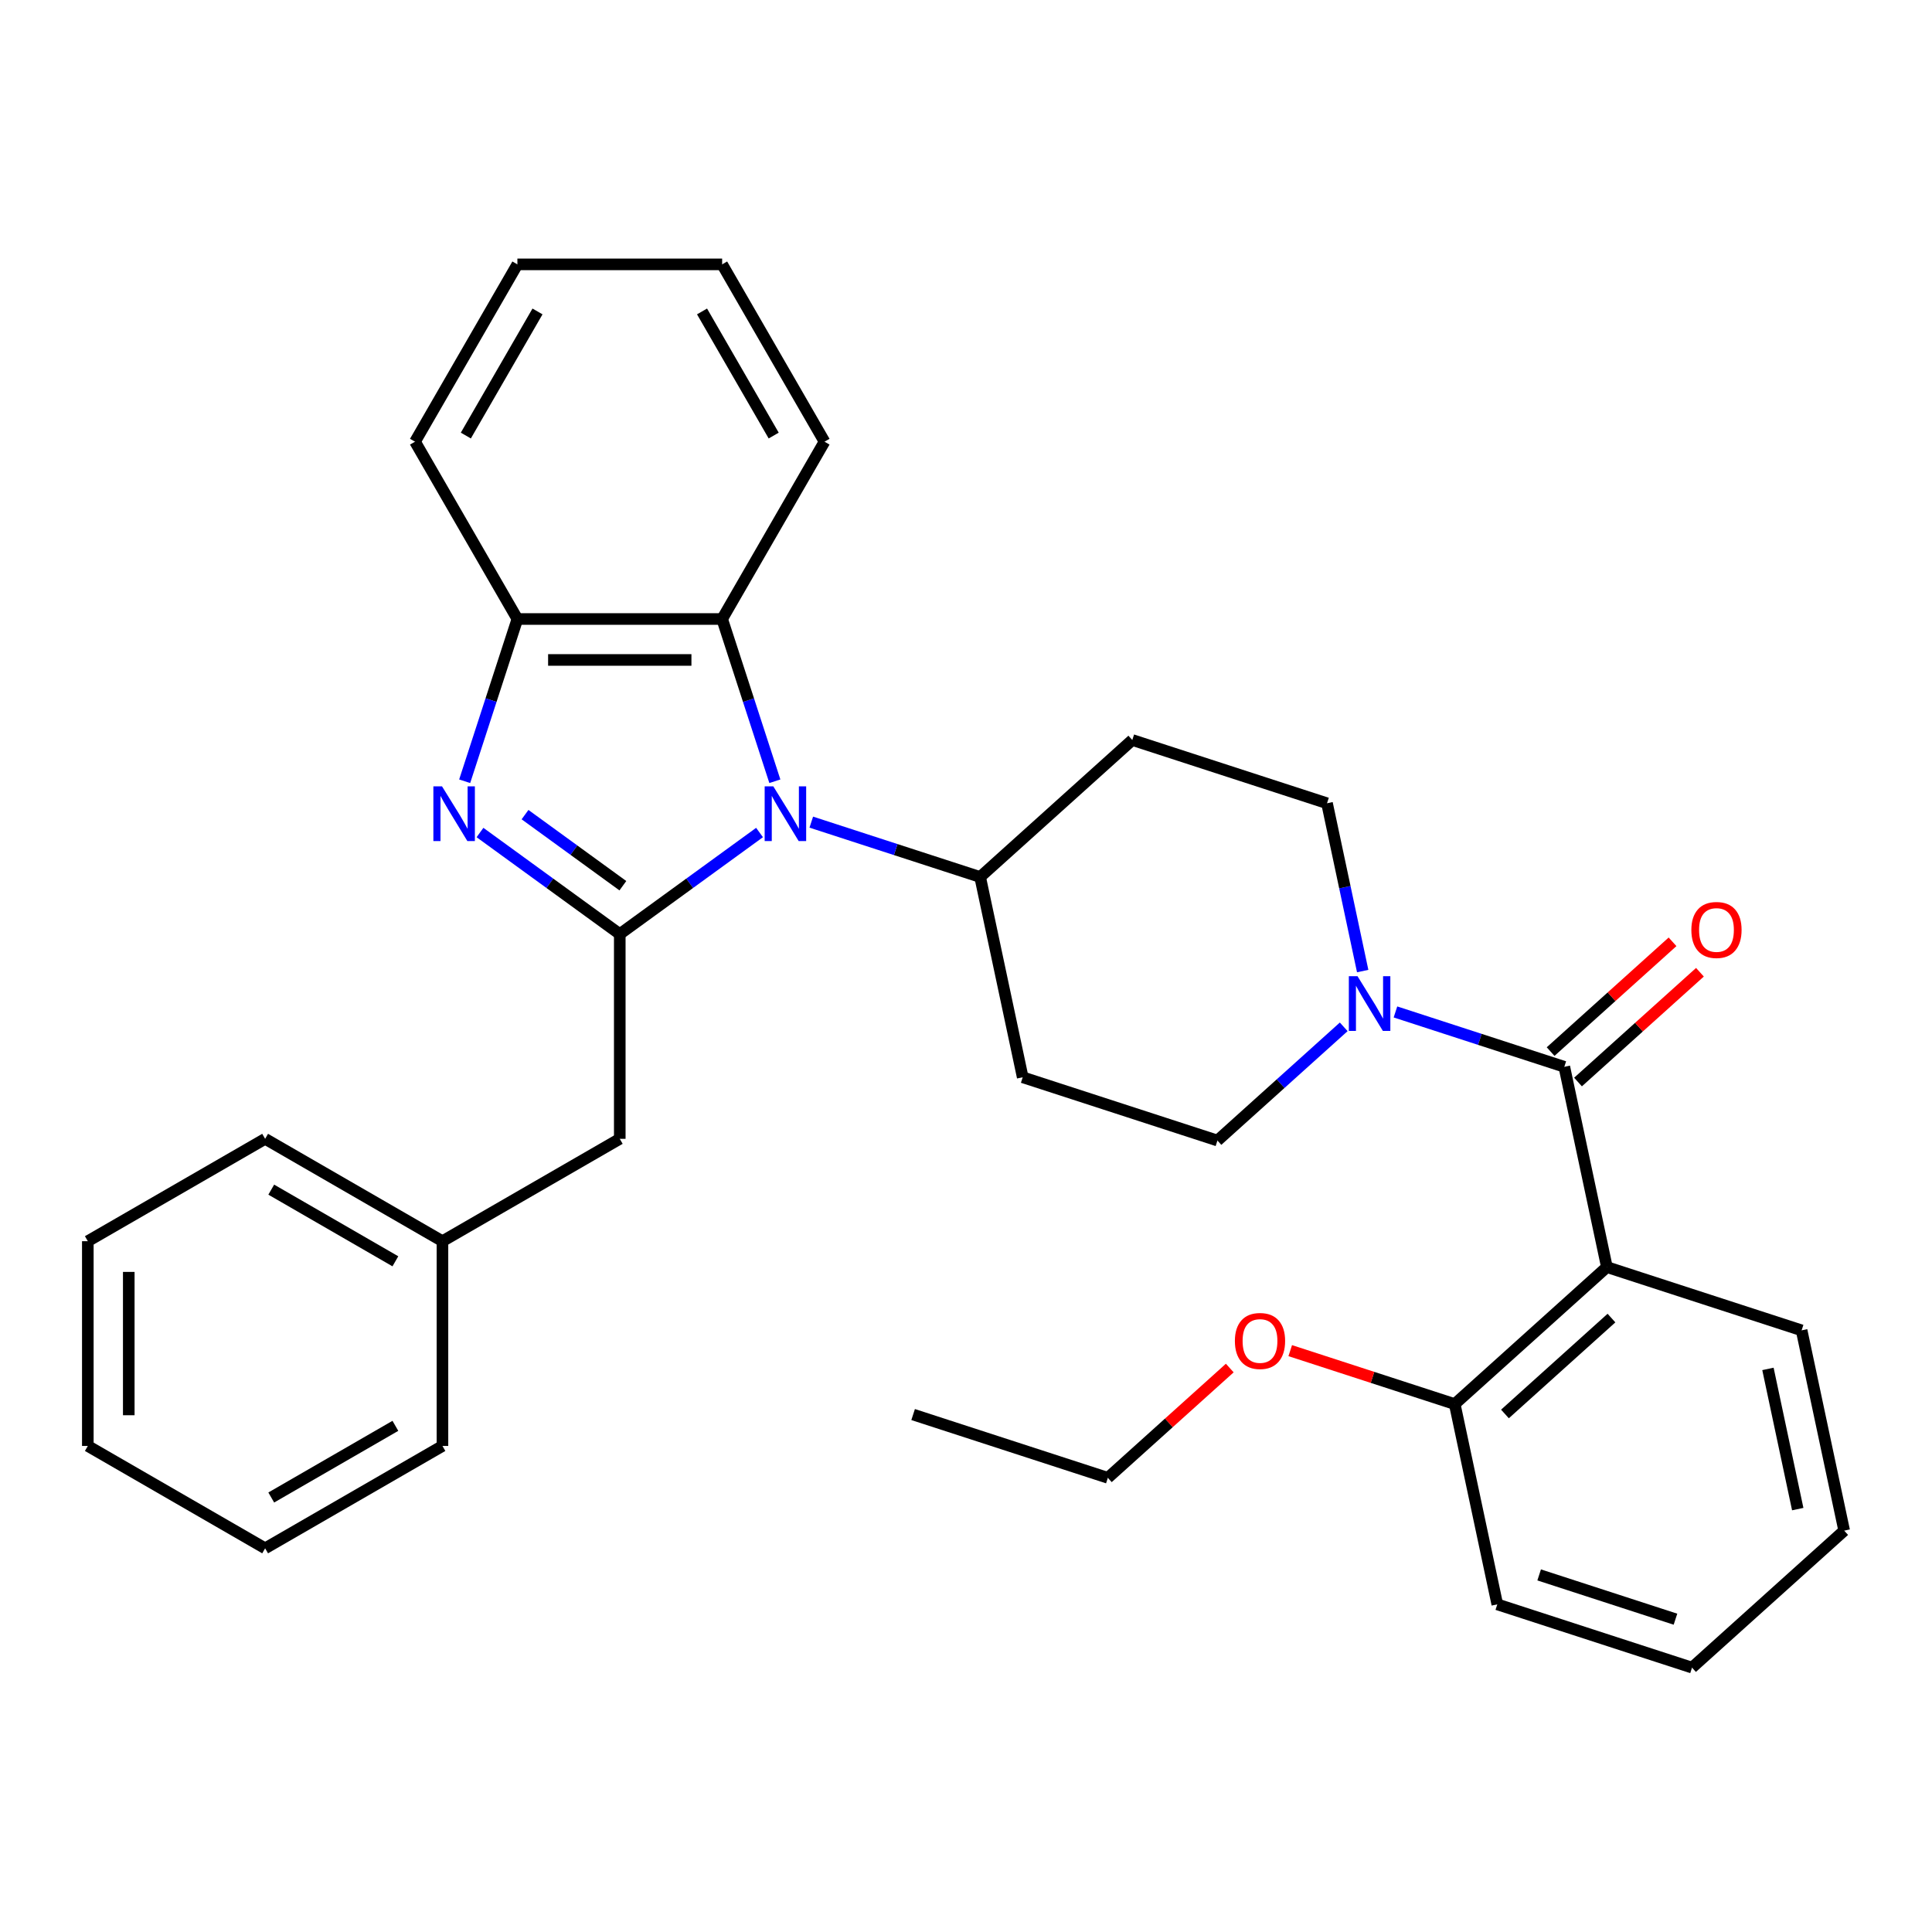 <?xml version='1.0' encoding='iso-8859-1'?>
<svg version='1.1' baseProfile='full'
              xmlns='http://www.w3.org/2000/svg'
                      xmlns:rdkit='http://www.rdkit.org/xml'
                      xmlns:xlink='http://www.w3.org/1999/xlink'
                  xml:space='preserve'
width='1000px' height='1000px' viewBox='0 0 1000 1000'>
<!-- END OF HEADER -->
<rect style='opacity:1.0;fill:#FFFFFF;stroke:none' width='1000' height='1000' x='0' y='0'> </rect>
<path class='bond-0' d='M 705.325,502.621 L 696.094,459.196' style='fill:none;fill-rule:evenodd;stroke:#0000FF;stroke-width:6px;stroke-linecap:butt;stroke-linejoin:miter;stroke-opacity:1' />
<path class='bond-0' d='M 696.094,459.196 L 686.864,415.77' style='fill:none;fill-rule:evenodd;stroke:#000000;stroke-width:6px;stroke-linecap:butt;stroke-linejoin:miter;stroke-opacity:1' />
<path class='bond-1' d='M 722.287,523.781 L 765.987,537.98' style='fill:none;fill-rule:evenodd;stroke:#0000FF;stroke-width:6px;stroke-linecap:butt;stroke-linejoin:miter;stroke-opacity:1' />
<path class='bond-1' d='M 765.987,537.98 L 809.688,552.179' style='fill:none;fill-rule:evenodd;stroke:#000000;stroke-width:6px;stroke-linecap:butt;stroke-linejoin:miter;stroke-opacity:1' />
<path class='bond-2' d='M 695.508,531.487 L 662.825,560.915' style='fill:none;fill-rule:evenodd;stroke:#0000FF;stroke-width:6px;stroke-linecap:butt;stroke-linejoin:miter;stroke-opacity:1' />
<path class='bond-2' d='M 662.825,560.915 L 630.142,590.343' style='fill:none;fill-rule:evenodd;stroke:#000000;stroke-width:6px;stroke-linecap:butt;stroke-linejoin:miter;stroke-opacity:1' />
<path class='bond-3' d='M 816.779,560.055 L 848.332,531.644' style='fill:none;fill-rule:evenodd;stroke:#000000;stroke-width:6px;stroke-linecap:butt;stroke-linejoin:miter;stroke-opacity:1' />
<path class='bond-3' d='M 848.332,531.644 L 879.886,503.233' style='fill:none;fill-rule:evenodd;stroke:#FF0000;stroke-width:6px;stroke-linecap:butt;stroke-linejoin:miter;stroke-opacity:1' />
<path class='bond-3' d='M 802.597,544.304 L 834.15,515.893' style='fill:none;fill-rule:evenodd;stroke:#000000;stroke-width:6px;stroke-linecap:butt;stroke-linejoin:miter;stroke-opacity:1' />
<path class='bond-3' d='M 834.15,515.893 L 865.703,487.482' style='fill:none;fill-rule:evenodd;stroke:#FF0000;stroke-width:6px;stroke-linecap:butt;stroke-linejoin:miter;stroke-opacity:1' />
<path class='bond-4' d='M 809.688,552.179 L 831.722,655.84' style='fill:none;fill-rule:evenodd;stroke:#000000;stroke-width:6px;stroke-linecap:butt;stroke-linejoin:miter;stroke-opacity:1' />
<path class='bond-5' d='M 686.864,415.77 L 586.074,383.021' style='fill:none;fill-rule:evenodd;stroke:#000000;stroke-width:6px;stroke-linecap:butt;stroke-linejoin:miter;stroke-opacity:1' />
<path class='bond-6' d='M 586.074,383.021 L 507.318,453.933' style='fill:none;fill-rule:evenodd;stroke:#000000;stroke-width:6px;stroke-linecap:butt;stroke-linejoin:miter;stroke-opacity:1' />
<path class='bond-7' d='M 507.318,453.933 L 529.352,557.595' style='fill:none;fill-rule:evenodd;stroke:#000000;stroke-width:6px;stroke-linecap:butt;stroke-linejoin:miter;stroke-opacity:1' />
<path class='bond-8' d='M 507.318,453.933 L 463.617,439.734' style='fill:none;fill-rule:evenodd;stroke:#000000;stroke-width:6px;stroke-linecap:butt;stroke-linejoin:miter;stroke-opacity:1' />
<path class='bond-8' d='M 463.617,439.734 L 419.917,425.535' style='fill:none;fill-rule:evenodd;stroke:#0000FF;stroke-width:6px;stroke-linecap:butt;stroke-linejoin:miter;stroke-opacity:1' />
<path class='bond-9' d='M 529.352,557.595 L 630.142,590.343' style='fill:none;fill-rule:evenodd;stroke:#000000;stroke-width:6px;stroke-linecap:butt;stroke-linejoin:miter;stroke-opacity:1' />
<path class='bond-10' d='M 401.066,404.375 L 387.423,362.385' style='fill:none;fill-rule:evenodd;stroke:#0000FF;stroke-width:6px;stroke-linecap:butt;stroke-linejoin:miter;stroke-opacity:1' />
<path class='bond-10' d='M 387.423,362.385 L 373.779,320.395' style='fill:none;fill-rule:evenodd;stroke:#000000;stroke-width:6px;stroke-linecap:butt;stroke-linejoin:miter;stroke-opacity:1' />
<path class='bond-11' d='M 393.138,430.913 L 356.964,457.195' style='fill:none;fill-rule:evenodd;stroke:#0000FF;stroke-width:6px;stroke-linecap:butt;stroke-linejoin:miter;stroke-opacity:1' />
<path class='bond-11' d='M 356.964,457.195 L 320.791,483.476' style='fill:none;fill-rule:evenodd;stroke:#000000;stroke-width:6px;stroke-linecap:butt;stroke-linejoin:miter;stroke-opacity:1' />
<path class='bond-12' d='M 373.779,320.395 L 267.802,320.395' style='fill:none;fill-rule:evenodd;stroke:#000000;stroke-width:6px;stroke-linecap:butt;stroke-linejoin:miter;stroke-opacity:1' />
<path class='bond-12' d='M 357.883,341.59 L 283.699,341.59' style='fill:none;fill-rule:evenodd;stroke:#000000;stroke-width:6px;stroke-linecap:butt;stroke-linejoin:miter;stroke-opacity:1' />
<path class='bond-13' d='M 373.779,320.395 L 426.767,228.616' style='fill:none;fill-rule:evenodd;stroke:#000000;stroke-width:6px;stroke-linecap:butt;stroke-linejoin:miter;stroke-opacity:1' />
<path class='bond-14' d='M 267.802,320.395 L 254.159,362.385' style='fill:none;fill-rule:evenodd;stroke:#000000;stroke-width:6px;stroke-linecap:butt;stroke-linejoin:miter;stroke-opacity:1' />
<path class='bond-14' d='M 254.159,362.385 L 240.515,404.375' style='fill:none;fill-rule:evenodd;stroke:#0000FF;stroke-width:6px;stroke-linecap:butt;stroke-linejoin:miter;stroke-opacity:1' />
<path class='bond-15' d='M 267.802,320.395 L 214.814,228.616' style='fill:none;fill-rule:evenodd;stroke:#000000;stroke-width:6px;stroke-linecap:butt;stroke-linejoin:miter;stroke-opacity:1' />
<path class='bond-16' d='M 248.443,430.913 L 284.617,457.195' style='fill:none;fill-rule:evenodd;stroke:#0000FF;stroke-width:6px;stroke-linecap:butt;stroke-linejoin:miter;stroke-opacity:1' />
<path class='bond-16' d='M 284.617,457.195 L 320.791,483.476' style='fill:none;fill-rule:evenodd;stroke:#000000;stroke-width:6px;stroke-linecap:butt;stroke-linejoin:miter;stroke-opacity:1' />
<path class='bond-16' d='M 271.753,421.65 L 297.075,440.047' style='fill:none;fill-rule:evenodd;stroke:#0000FF;stroke-width:6px;stroke-linecap:butt;stroke-linejoin:miter;stroke-opacity:1' />
<path class='bond-16' d='M 297.075,440.047 L 322.397,458.444' style='fill:none;fill-rule:evenodd;stroke:#000000;stroke-width:6px;stroke-linecap:butt;stroke-linejoin:miter;stroke-opacity:1' />
<path class='bond-17' d='M 320.791,483.476 L 320.791,589.453' style='fill:none;fill-rule:evenodd;stroke:#000000;stroke-width:6px;stroke-linecap:butt;stroke-linejoin:miter;stroke-opacity:1' />
<path class='bond-18' d='M 426.767,228.616 L 373.779,136.837' style='fill:none;fill-rule:evenodd;stroke:#000000;stroke-width:6px;stroke-linecap:butt;stroke-linejoin:miter;stroke-opacity:1' />
<path class='bond-18' d='M 400.463,225.447 L 363.372,161.202' style='fill:none;fill-rule:evenodd;stroke:#000000;stroke-width:6px;stroke-linecap:butt;stroke-linejoin:miter;stroke-opacity:1' />
<path class='bond-19' d='M 373.779,136.837 L 267.802,136.837' style='fill:none;fill-rule:evenodd;stroke:#000000;stroke-width:6px;stroke-linecap:butt;stroke-linejoin:miter;stroke-opacity:1' />
<path class='bond-20' d='M 267.802,136.837 L 214.814,228.616' style='fill:none;fill-rule:evenodd;stroke:#000000;stroke-width:6px;stroke-linecap:butt;stroke-linejoin:miter;stroke-opacity:1' />
<path class='bond-20' d='M 278.21,161.202 L 241.118,225.447' style='fill:none;fill-rule:evenodd;stroke:#000000;stroke-width:6px;stroke-linecap:butt;stroke-linejoin:miter;stroke-opacity:1' />
<path class='bond-21' d='M 320.791,589.453 L 229.012,642.442' style='fill:none;fill-rule:evenodd;stroke:#000000;stroke-width:6px;stroke-linecap:butt;stroke-linejoin:miter;stroke-opacity:1' />
<path class='bond-22' d='M 229.012,642.442 L 137.233,589.453' style='fill:none;fill-rule:evenodd;stroke:#000000;stroke-width:6px;stroke-linecap:butt;stroke-linejoin:miter;stroke-opacity:1' />
<path class='bond-22' d='M 204.647,652.849 L 140.402,615.757' style='fill:none;fill-rule:evenodd;stroke:#000000;stroke-width:6px;stroke-linecap:butt;stroke-linejoin:miter;stroke-opacity:1' />
<path class='bond-23' d='M 229.012,642.442 L 229.012,748.419' style='fill:none;fill-rule:evenodd;stroke:#000000;stroke-width:6px;stroke-linecap:butt;stroke-linejoin:miter;stroke-opacity:1' />
<path class='bond-24' d='M 137.233,589.453 L 45.455,642.442' style='fill:none;fill-rule:evenodd;stroke:#000000;stroke-width:6px;stroke-linecap:butt;stroke-linejoin:miter;stroke-opacity:1' />
<path class='bond-25' d='M 45.455,642.442 L 45.455,748.419' style='fill:none;fill-rule:evenodd;stroke:#000000;stroke-width:6px;stroke-linecap:butt;stroke-linejoin:miter;stroke-opacity:1' />
<path class='bond-25' d='M 66.65,658.338 L 66.65,732.522' style='fill:none;fill-rule:evenodd;stroke:#000000;stroke-width:6px;stroke-linecap:butt;stroke-linejoin:miter;stroke-opacity:1' />
<path class='bond-26' d='M 45.455,748.419 L 137.233,801.407' style='fill:none;fill-rule:evenodd;stroke:#000000;stroke-width:6px;stroke-linecap:butt;stroke-linejoin:miter;stroke-opacity:1' />
<path class='bond-27' d='M 137.233,801.407 L 229.012,748.419' style='fill:none;fill-rule:evenodd;stroke:#000000;stroke-width:6px;stroke-linecap:butt;stroke-linejoin:miter;stroke-opacity:1' />
<path class='bond-27' d='M 140.402,775.103 L 204.647,738.011' style='fill:none;fill-rule:evenodd;stroke:#000000;stroke-width:6px;stroke-linecap:butt;stroke-linejoin:miter;stroke-opacity:1' />
<path class='bond-28' d='M 831.722,655.84 L 752.965,726.753' style='fill:none;fill-rule:evenodd;stroke:#000000;stroke-width:6px;stroke-linecap:butt;stroke-linejoin:miter;stroke-opacity:1' />
<path class='bond-28' d='M 834.091,682.229 L 778.961,731.867' style='fill:none;fill-rule:evenodd;stroke:#000000;stroke-width:6px;stroke-linecap:butt;stroke-linejoin:miter;stroke-opacity:1' />
<path class='bond-29' d='M 831.722,655.84 L 932.512,688.589' style='fill:none;fill-rule:evenodd;stroke:#000000;stroke-width:6px;stroke-linecap:butt;stroke-linejoin:miter;stroke-opacity:1' />
<path class='bond-30' d='M 752.965,726.753 L 774.999,830.414' style='fill:none;fill-rule:evenodd;stroke:#000000;stroke-width:6px;stroke-linecap:butt;stroke-linejoin:miter;stroke-opacity:1' />
<path class='bond-31' d='M 752.965,726.753 L 710.395,712.921' style='fill:none;fill-rule:evenodd;stroke:#000000;stroke-width:6px;stroke-linecap:butt;stroke-linejoin:miter;stroke-opacity:1' />
<path class='bond-31' d='M 710.395,712.921 L 667.825,699.089' style='fill:none;fill-rule:evenodd;stroke:#FF0000;stroke-width:6px;stroke-linecap:butt;stroke-linejoin:miter;stroke-opacity:1' />
<path class='bond-32' d='M 932.512,688.589 L 954.545,792.25' style='fill:none;fill-rule:evenodd;stroke:#000000;stroke-width:6px;stroke-linecap:butt;stroke-linejoin:miter;stroke-opacity:1' />
<path class='bond-32' d='M 915.084,708.545 L 930.508,781.108' style='fill:none;fill-rule:evenodd;stroke:#000000;stroke-width:6px;stroke-linecap:butt;stroke-linejoin:miter;stroke-opacity:1' />
<path class='bond-33' d='M 774.999,830.414 L 875.789,863.163' style='fill:none;fill-rule:evenodd;stroke:#000000;stroke-width:6px;stroke-linecap:butt;stroke-linejoin:miter;stroke-opacity:1' />
<path class='bond-33' d='M 796.667,815.168 L 867.221,838.092' style='fill:none;fill-rule:evenodd;stroke:#000000;stroke-width:6px;stroke-linecap:butt;stroke-linejoin:miter;stroke-opacity:1' />
<path class='bond-34' d='M 636.526,708.095 L 604.973,736.506' style='fill:none;fill-rule:evenodd;stroke:#FF0000;stroke-width:6px;stroke-linecap:butt;stroke-linejoin:miter;stroke-opacity:1' />
<path class='bond-34' d='M 604.973,736.506 L 573.419,764.917' style='fill:none;fill-rule:evenodd;stroke:#000000;stroke-width:6px;stroke-linecap:butt;stroke-linejoin:miter;stroke-opacity:1' />
<path class='bond-35' d='M 954.545,792.25 L 875.789,863.163' style='fill:none;fill-rule:evenodd;stroke:#000000;stroke-width:6px;stroke-linecap:butt;stroke-linejoin:miter;stroke-opacity:1' />
<path class='bond-36' d='M 573.419,764.917 L 472.629,732.168' style='fill:none;fill-rule:evenodd;stroke:#000000;stroke-width:6px;stroke-linecap:butt;stroke-linejoin:miter;stroke-opacity:1' />
<path  class='atom-0' d='M 702.638 505.271
L 711.918 520.271
Q 712.838 521.751, 714.318 524.431
Q 715.798 527.111, 715.878 527.271
L 715.878 505.271
L 719.638 505.271
L 719.638 533.591
L 715.758 533.591
L 705.798 517.191
Q 704.638 515.271, 703.398 513.071
Q 702.198 510.871, 701.838 510.191
L 701.838 533.591
L 698.158 533.591
L 698.158 505.271
L 702.638 505.271
' fill='#0000FF'/>
<path  class='atom-2' d='M 875.444 481.347
Q 875.444 474.547, 878.804 470.747
Q 882.164 466.947, 888.444 466.947
Q 894.724 466.947, 898.084 470.747
Q 901.444 474.547, 901.444 481.347
Q 901.444 488.227, 898.044 492.147
Q 894.644 496.027, 888.444 496.027
Q 882.204 496.027, 878.804 492.147
Q 875.444 488.267, 875.444 481.347
M 888.444 492.827
Q 892.764 492.827, 895.084 489.947
Q 897.444 487.027, 897.444 481.347
Q 897.444 475.787, 895.084 472.987
Q 892.764 470.147, 888.444 470.147
Q 884.124 470.147, 881.764 472.947
Q 879.444 475.747, 879.444 481.347
Q 879.444 487.067, 881.764 489.947
Q 884.124 492.827, 888.444 492.827
' fill='#FF0000'/>
<path  class='atom-8' d='M 400.268 407.025
L 409.548 422.025
Q 410.468 423.505, 411.948 426.185
Q 413.428 428.865, 413.508 429.025
L 413.508 407.025
L 417.268 407.025
L 417.268 435.345
L 413.388 435.345
L 403.428 418.945
Q 402.268 417.025, 401.028 414.825
Q 399.828 412.625, 399.468 411.945
L 399.468 435.345
L 395.788 435.345
L 395.788 407.025
L 400.268 407.025
' fill='#0000FF'/>
<path  class='atom-11' d='M 228.793 407.025
L 238.073 422.025
Q 238.993 423.505, 240.473 426.185
Q 241.953 428.865, 242.033 429.025
L 242.033 407.025
L 245.793 407.025
L 245.793 435.345
L 241.913 435.345
L 231.953 418.945
Q 230.793 417.025, 229.553 414.825
Q 228.353 412.625, 227.993 411.945
L 227.993 435.345
L 224.313 435.345
L 224.313 407.025
L 228.793 407.025
' fill='#0000FF'/>
<path  class='atom-28' d='M 639.175 694.084
Q 639.175 687.284, 642.535 683.484
Q 645.895 679.684, 652.175 679.684
Q 658.455 679.684, 661.815 683.484
Q 665.175 687.284, 665.175 694.084
Q 665.175 700.964, 661.775 704.884
Q 658.375 708.764, 652.175 708.764
Q 645.935 708.764, 642.535 704.884
Q 639.175 701.004, 639.175 694.084
M 652.175 705.564
Q 656.495 705.564, 658.815 702.684
Q 661.175 699.764, 661.175 694.084
Q 661.175 688.524, 658.815 685.724
Q 656.495 682.884, 652.175 682.884
Q 647.855 682.884, 645.495 685.684
Q 643.175 688.484, 643.175 694.084
Q 643.175 699.804, 645.495 702.684
Q 647.855 705.564, 652.175 705.564
' fill='#FF0000'/>
</svg>
